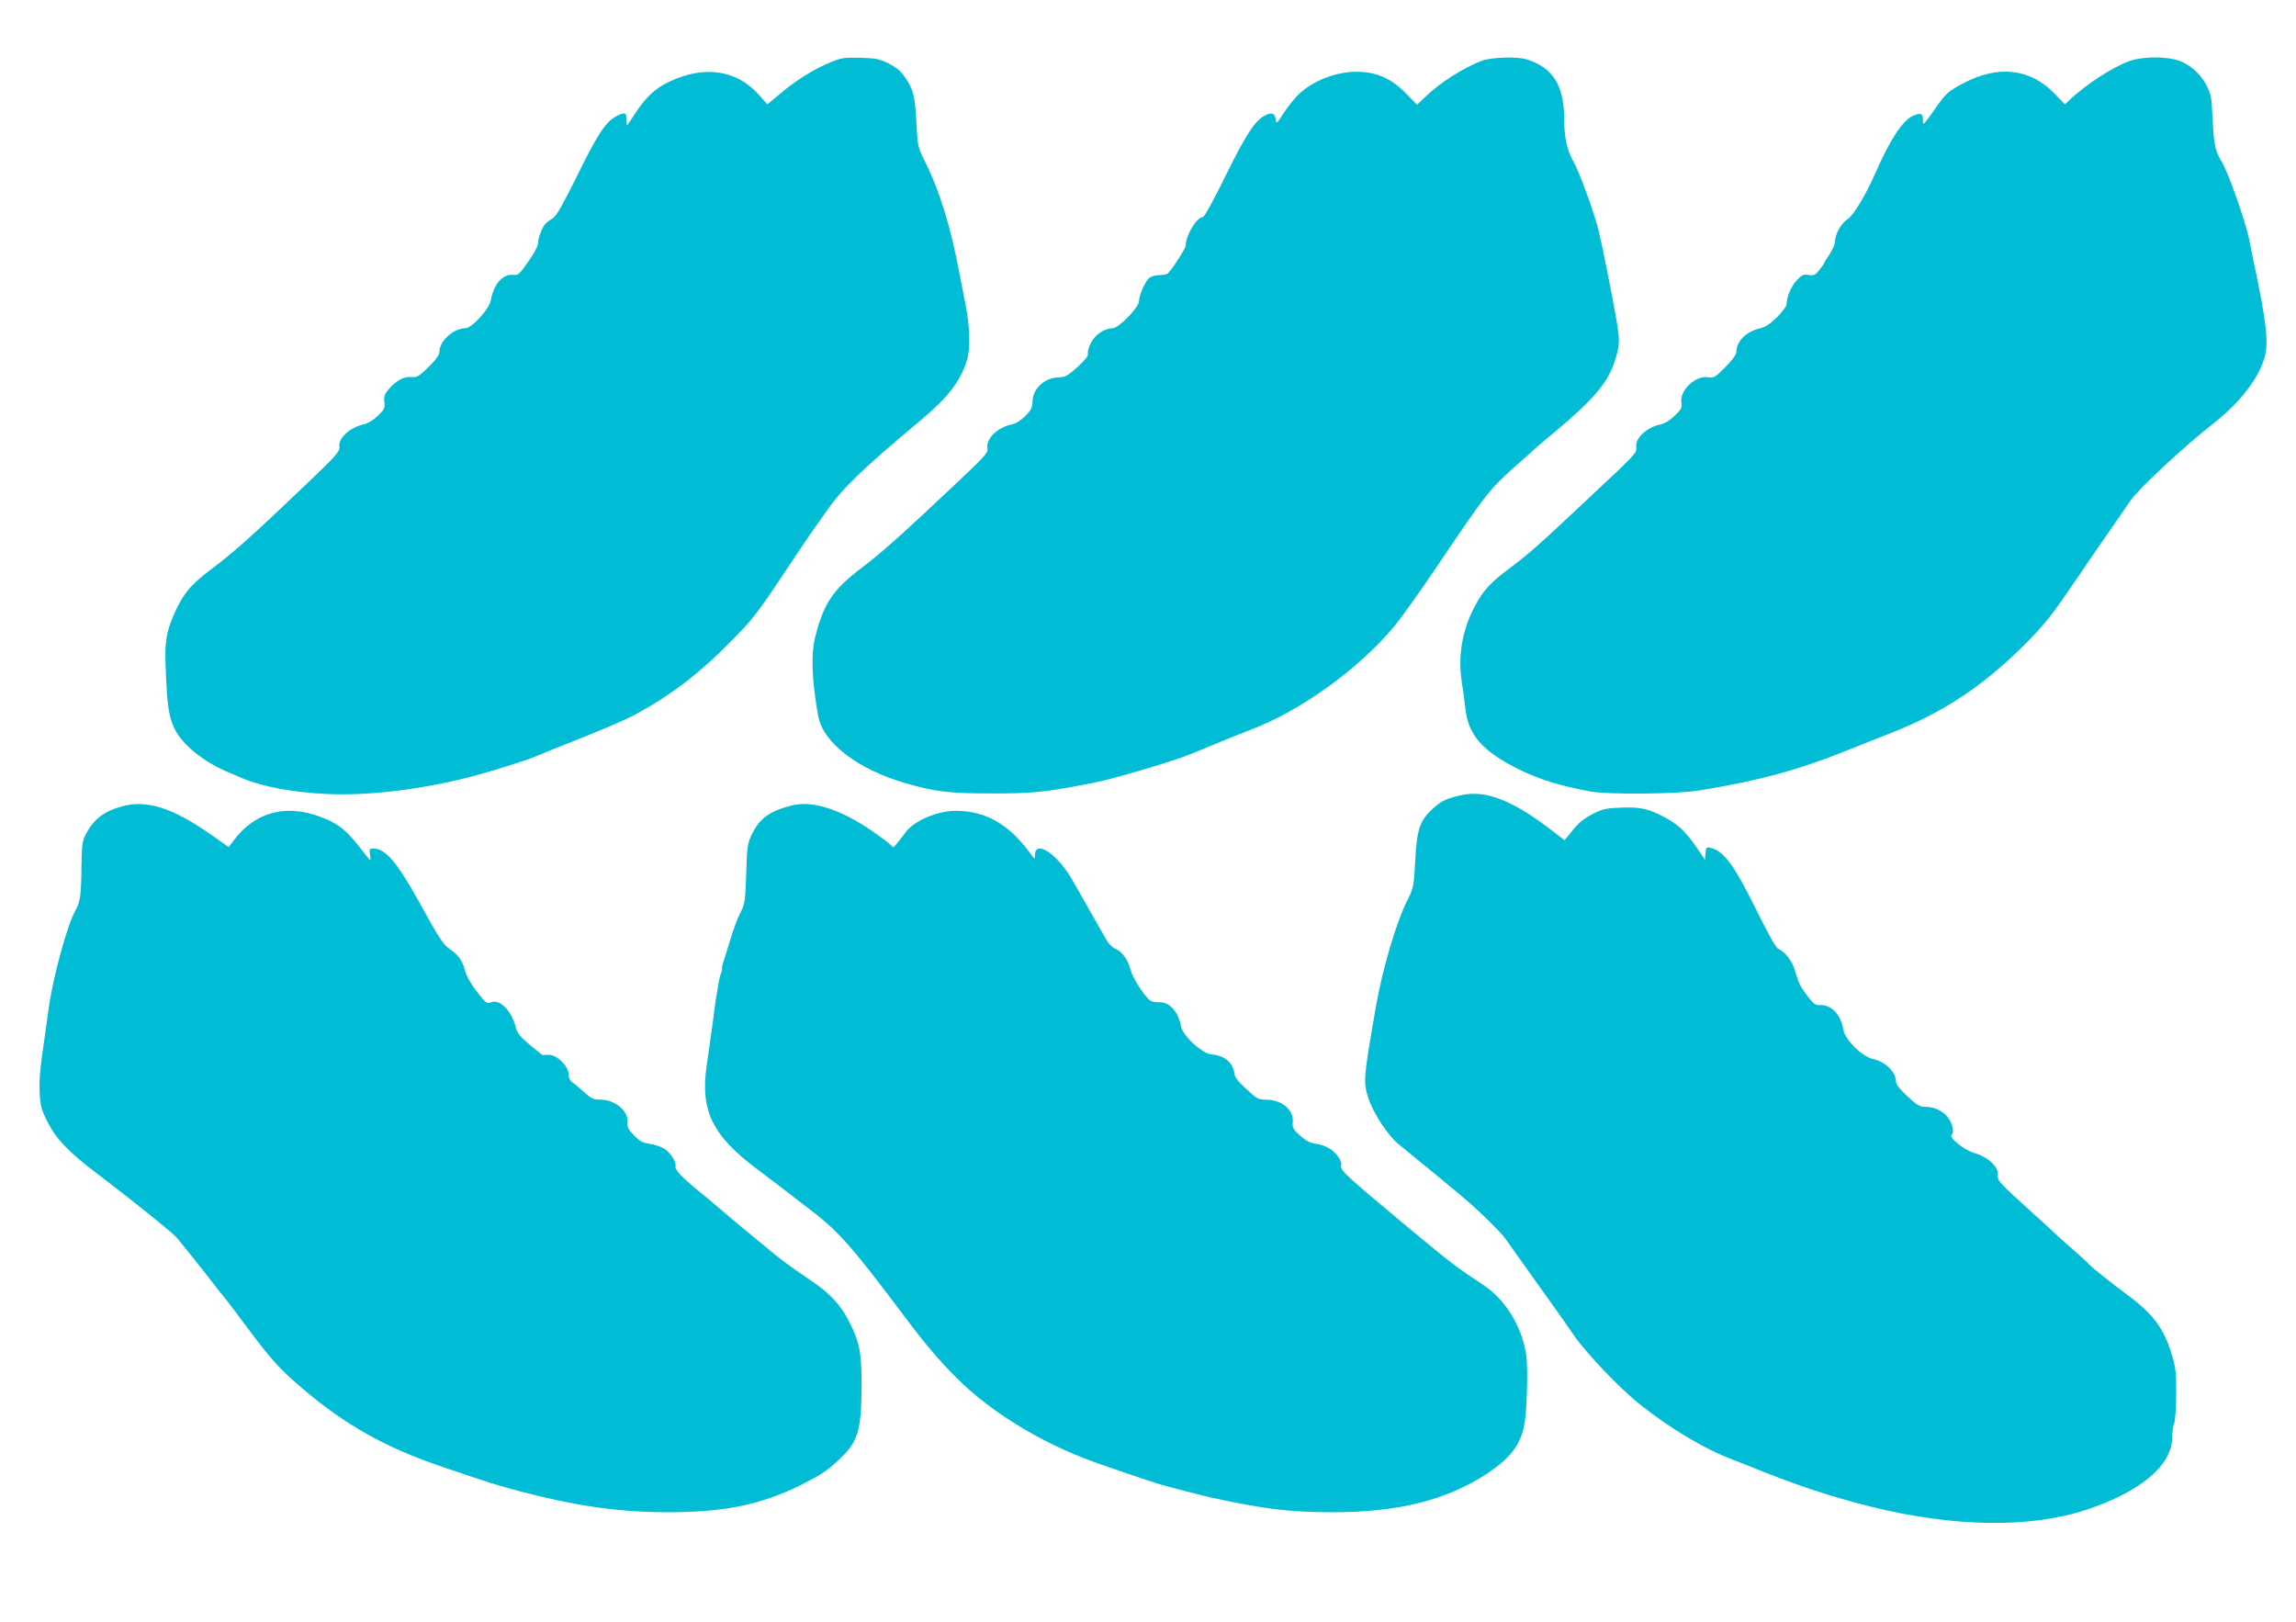 <?xml version="1.0" standalone="no"?>
<!DOCTYPE svg PUBLIC "-//W3C//DTD SVG 20010904//EN"
 "http://www.w3.org/TR/2001/REC-SVG-20010904/DTD/svg10.dtd">
<svg version="1.0" xmlns="http://www.w3.org/2000/svg"
 width="1280pt" height="904pt" viewBox="0 0 1280 904"
 preserveAspectRatio="xMidYMid meet">
<g transform="translate(0,904) scale(0.1,-0.1)"
fill="#00bcd4" stroke="none">
<path d="M4630 8693 c-90 -37 -192 -100 -278 -173 l-74 -62 -49 55 c-124 139
-307 164 -501 70 -77 -37 -127 -84 -189 -178 -23 -36 -43 -65 -44 -65 -1 0 -2
13 -2 30 0 44 -9 47 -59 21 -59 -32 -105 -102 -227 -352 -70 -141 -105 -202
-124 -215 -16 -10 -34 -23 -41 -30 -19 -19 -42 -79 -42 -109 0 -14 -23 -59
-54 -102 -49 -71 -56 -78 -84 -75 -59 6 -110 -52 -126 -143 -9 -49 -106 -155
-143 -155 -64 0 -143 -71 -143 -130 0 -18 -18 -43 -60 -85 -53 -52 -64 -59
-94 -57 -43 4 -84 -17 -126 -64 -27 -32 -31 -43 -27 -75 4 -33 1 -41 -37 -77
-24 -23 -56 -43 -76 -47 -79 -17 -145 -77 -138 -126 4 -25 -16 -47 -182 -206
-295 -282 -408 -383 -527 -472 -120 -90 -161 -139 -211 -251 -46 -105 -55
-159 -48 -315 8 -199 17 -262 49 -327 45 -92 165 -188 307 -246 30 -13 64 -27
75 -32 111 -46 277 -77 465 -86 235 -11 522 24 801 95 107 28 307 90 354 110
11 5 61 25 110 45 252 99 394 159 462 196 187 101 351 225 518 395 129 129
153 161 300 381 88 131 163 244 168 249 4 6 38 53 74 105 91 130 193 229 529
510 149 125 217 213 254 330 21 63 17 195 -9 320 -11 58 -26 132 -32 165 -50
266 -112 465 -197 634 -35 70 -37 80 -43 205 -8 150 -17 186 -62 253 -23 34
-48 56 -91 78 -53 27 -71 30 -160 33 -90 2 -108 -1 -166 -25z"/>
<path d="M8260 8701 c-105 -41 -231 -121 -313 -200 l-47 -45 -58 59 c-83 87
-169 125 -279 125 -113 0 -238 -48 -318 -121 -24 -22 -63 -70 -87 -107 -40
-62 -43 -65 -46 -39 -4 36 -22 43 -60 23 -56 -29 -103 -101 -218 -333 -66
-136 -120 -233 -128 -233 -34 0 -96 -103 -96 -159 0 -16 -84 -146 -102 -157
-5 -4 -27 -7 -48 -8 -21 -1 -45 -8 -53 -15 -22 -18 -57 -97 -57 -129 0 -35
-113 -152 -148 -152 -45 0 -99 -37 -121 -83 -12 -24 -19 -51 -16 -59 4 -10
-15 -35 -57 -73 -57 -51 -68 -57 -110 -59 -77 -3 -141 -64 -142 -135 -1 -33
-8 -48 -40 -80 -26 -26 -53 -43 -75 -47 -80 -15 -147 -82 -136 -134 5 -23 -14
-44 -185 -205 -312 -293 -399 -371 -517 -461 -160 -121 -211 -198 -258 -384
-25 -96 -19 -248 17 -444 28 -147 219 -294 483 -371 169 -49 247 -58 480 -58
212 -1 295 7 486 43 30 6 68 13 84 16 93 16 461 125 550 163 107 45 256 106
325 132 282 107 604 339 804 579 34 41 136 183 225 315 297 440 299 443 476
600 50 44 95 85 101 90 6 6 49 42 95 80 208 174 290 269 328 383 32 95 33 121
11 247 -23 134 -85 441 -99 495 -31 116 -109 328 -141 382 -33 57 -50 134 -50
233 0 189 -63 288 -209 334 -53 17 -199 12 -251 -8z"/>
<path d="M11872 8700 c-92 -33 -237 -127 -329 -212 l-31 -30 -59 61 c-137 141
-317 160 -513 54 -84 -45 -91 -52 -161 -152 -55 -78 -59 -82 -59 -53 0 40 -10
45 -54 27 -57 -24 -129 -132 -211 -320 -51 -118 -125 -240 -155 -257 -33 -19
-70 -84 -70 -124 0 -14 -13 -46 -30 -71 -16 -24 -30 -46 -30 -49 0 -3 -12 -20
-27 -39 -23 -29 -31 -32 -60 -28 -28 5 -38 1 -66 -29 -32 -34 -57 -94 -57
-135 0 -10 -24 -42 -54 -72 -39 -38 -65 -55 -96 -62 -75 -17 -130 -72 -130
-131 0 -14 -22 -45 -61 -84 -56 -57 -65 -62 -95 -57 -74 12 -165 -77 -150
-147 4 -22 -3 -34 -37 -67 -25 -24 -56 -44 -77 -48 -78 -16 -144 -76 -138
-126 3 -35 6 -32 -262 -283 -283 -266 -328 -306 -435 -387 -118 -88 -155 -128
-203 -219 -70 -130 -95 -277 -73 -420 7 -41 16 -110 21 -154 17 -144 95 -233
290 -331 116 -58 229 -94 405 -127 99 -18 480 -15 605 5 346 57 559 115 850
233 63 25 160 64 215 85 297 116 524 266 760 504 99 99 144 156 256 320 75
110 170 250 213 310 42 61 92 134 112 163 47 68 291 296 463 431 149 118 249
246 285 366 25 81 11 205 -61 540 -8 39 -18 90 -23 115 -19 99 -118 380 -155
440 -34 54 -43 95 -49 220 -3 63 -7 124 -10 136 -18 88 -91 173 -174 204 -70
27 -205 26 -280 0z"/>
<path d="M8140 4606 c-80 -19 -104 -31 -150 -72 -74 -67 -91 -115 -100 -289
-8 -146 -9 -154 -43 -221 -63 -125 -141 -389 -177 -599 -70 -404 -71 -418 -39
-514 27 -79 107 -200 162 -246 373 -305 395 -323 491 -415 48 -47 98 -99 110
-117 11 -17 87 -123 167 -235 80 -112 175 -245 210 -297 70 -103 259 -301 374
-392 173 -137 362 -249 520 -308 33 -13 69 -27 80 -31 247 -102 460 -173 685
-229 464 -115 891 -121 1205 -16 301 101 475 248 475 404 0 27 5 62 11 78 6
15 11 89 11 163 1 111 -3 148 -22 210 -43 149 -104 232 -239 333 -104 77 -210
162 -226 180 -5 7 -48 46 -95 87 -47 41 -92 82 -100 90 -8 8 -60 56 -115 105
-195 177 -200 182 -197 216 5 43 -56 100 -130 121 -60 17 -149 90 -127 103 6
5 9 20 5 37 -13 68 -77 118 -153 118 -32 1 -47 9 -100 59 -43 40 -63 66 -63
82 0 52 -61 112 -127 125 -62 13 -158 108 -167 165 -13 83 -69 141 -131 136
-23 -2 -35 7 -66 47 -44 58 -51 72 -73 148 -15 51 -56 104 -93 119 -13 6 -55
81 -139 251 -109 218 -166 294 -236 311 -25 7 -27 5 -30 -29 l-3 -37 -40 59
c-62 91 -103 132 -169 169 -100 56 -147 67 -255 63 -81 -3 -105 -7 -153 -31
-62 -32 -87 -52 -134 -112 l-32 -39 -57 44 c-230 179 -384 240 -525 206z"/>
<path d="M680 4545 c-101 -28 -158 -72 -201 -155 -21 -40 -23 -60 -25 -185 -1
-154 -7 -194 -34 -242 -45 -77 -127 -379 -149 -548 -7 -49 -16 -117 -21 -150
-26 -175 -32 -238 -29 -315 4 -74 9 -95 43 -162 48 -97 121 -173 286 -297 173
-131 400 -313 432 -347 22 -25 120 -146 226 -283 15 -19 36 -46 48 -60 11 -14
72 -93 133 -176 128 -170 170 -216 292 -321 244 -208 465 -332 779 -439 286
-97 305 -103 441 -139 323 -84 552 -116 825 -116 312 0 517 42 737 151 113 57
144 77 211 139 108 101 127 159 129 399 1 198 -9 254 -68 371 -48 96 -109 161
-216 233 -114 76 -164 113 -258 192 -40 33 -92 76 -115 95 -24 19 -83 69 -131
110 -48 41 -106 90 -128 107 -89 73 -125 112 -121 130 6 25 -29 79 -67 102
-17 10 -52 21 -78 25 -38 5 -55 14 -86 46 -32 33 -39 46 -37 74 6 63 -70 126
-151 126 -39 0 -52 6 -92 43 -26 23 -56 48 -66 55 -12 8 -19 25 -19 44 0 43
-65 108 -109 108 -17 0 -32 -1 -34 -2 -1 -2 -34 24 -72 56 -56 47 -72 67 -80
101 -24 92 -91 159 -139 137 -21 -9 -28 -4 -77 59 -33 43 -59 87 -66 116 -14
56 -38 90 -84 121 -39 27 -59 57 -175 268 -121 218 -186 294 -253 294 -22 0
-23 -3 -18 -37 4 -20 3 -32 -1 -27 -5 5 -34 41 -65 81 -65 81 -106 115 -175
145 -210 93 -396 50 -522 -121 l-25 -33 -100 70 c-213 149 -357 195 -495 157z"/>
<path d="M4410 4549 c-119 -31 -175 -71 -217 -157 -26 -54 -28 -66 -33 -222
-5 -153 -7 -168 -31 -215 -15 -27 -41 -97 -58 -155 -18 -58 -36 -117 -41 -132
-5 -16 -7 -28 -5 -28 3 0 0 -12 -6 -27 -6 -16 -12 -44 -15 -63 -2 -19 -7 -47
-10 -62 -3 -15 -7 -42 -9 -60 -3 -30 -11 -88 -46 -333 -35 -245 33 -385 276
-568 72 -54 154 -117 184 -140 29 -23 66 -51 80 -62 197 -147 247 -203 594
-664 133 -177 264 -318 388 -417 193 -154 422 -279 669 -365 246 -85 323 -111
375 -124 28 -8 86 -23 130 -34 44 -12 98 -25 120 -30 302 -65 439 -81 679 -81
361 0 631 68 854 214 149 99 204 181 217 326 10 114 12 285 3 340 -24 155
-116 305 -235 384 -160 106 -184 125 -413 315 -369 308 -388 325 -383 354 3
16 -5 34 -22 56 -33 39 -66 56 -124 66 -31 5 -56 19 -85 46 -36 32 -42 43 -39
71 8 69 -61 128 -150 128 -41 0 -51 5 -108 58 -45 41 -65 66 -67 86 -7 61 -56
103 -127 108 -52 3 -161 103 -171 156 -15 82 -64 137 -122 135 -20 -1 -43 4
-51 10 -35 29 -97 126 -108 170 -16 59 -47 102 -85 118 -16 6 -38 28 -49 48
-11 20 -51 90 -89 156 -37 66 -83 147 -102 179 -81 144 -208 229 -208 139 0
-26 -1 -25 -32 17 -117 158 -247 230 -410 230 -104 0 -236 -57 -281 -122 -9
-13 -28 -36 -41 -53 l-25 -29 -23 20 c-13 12 -53 42 -91 68 -183 126 -339 176
-457 145z"/>
</g>
</svg>

